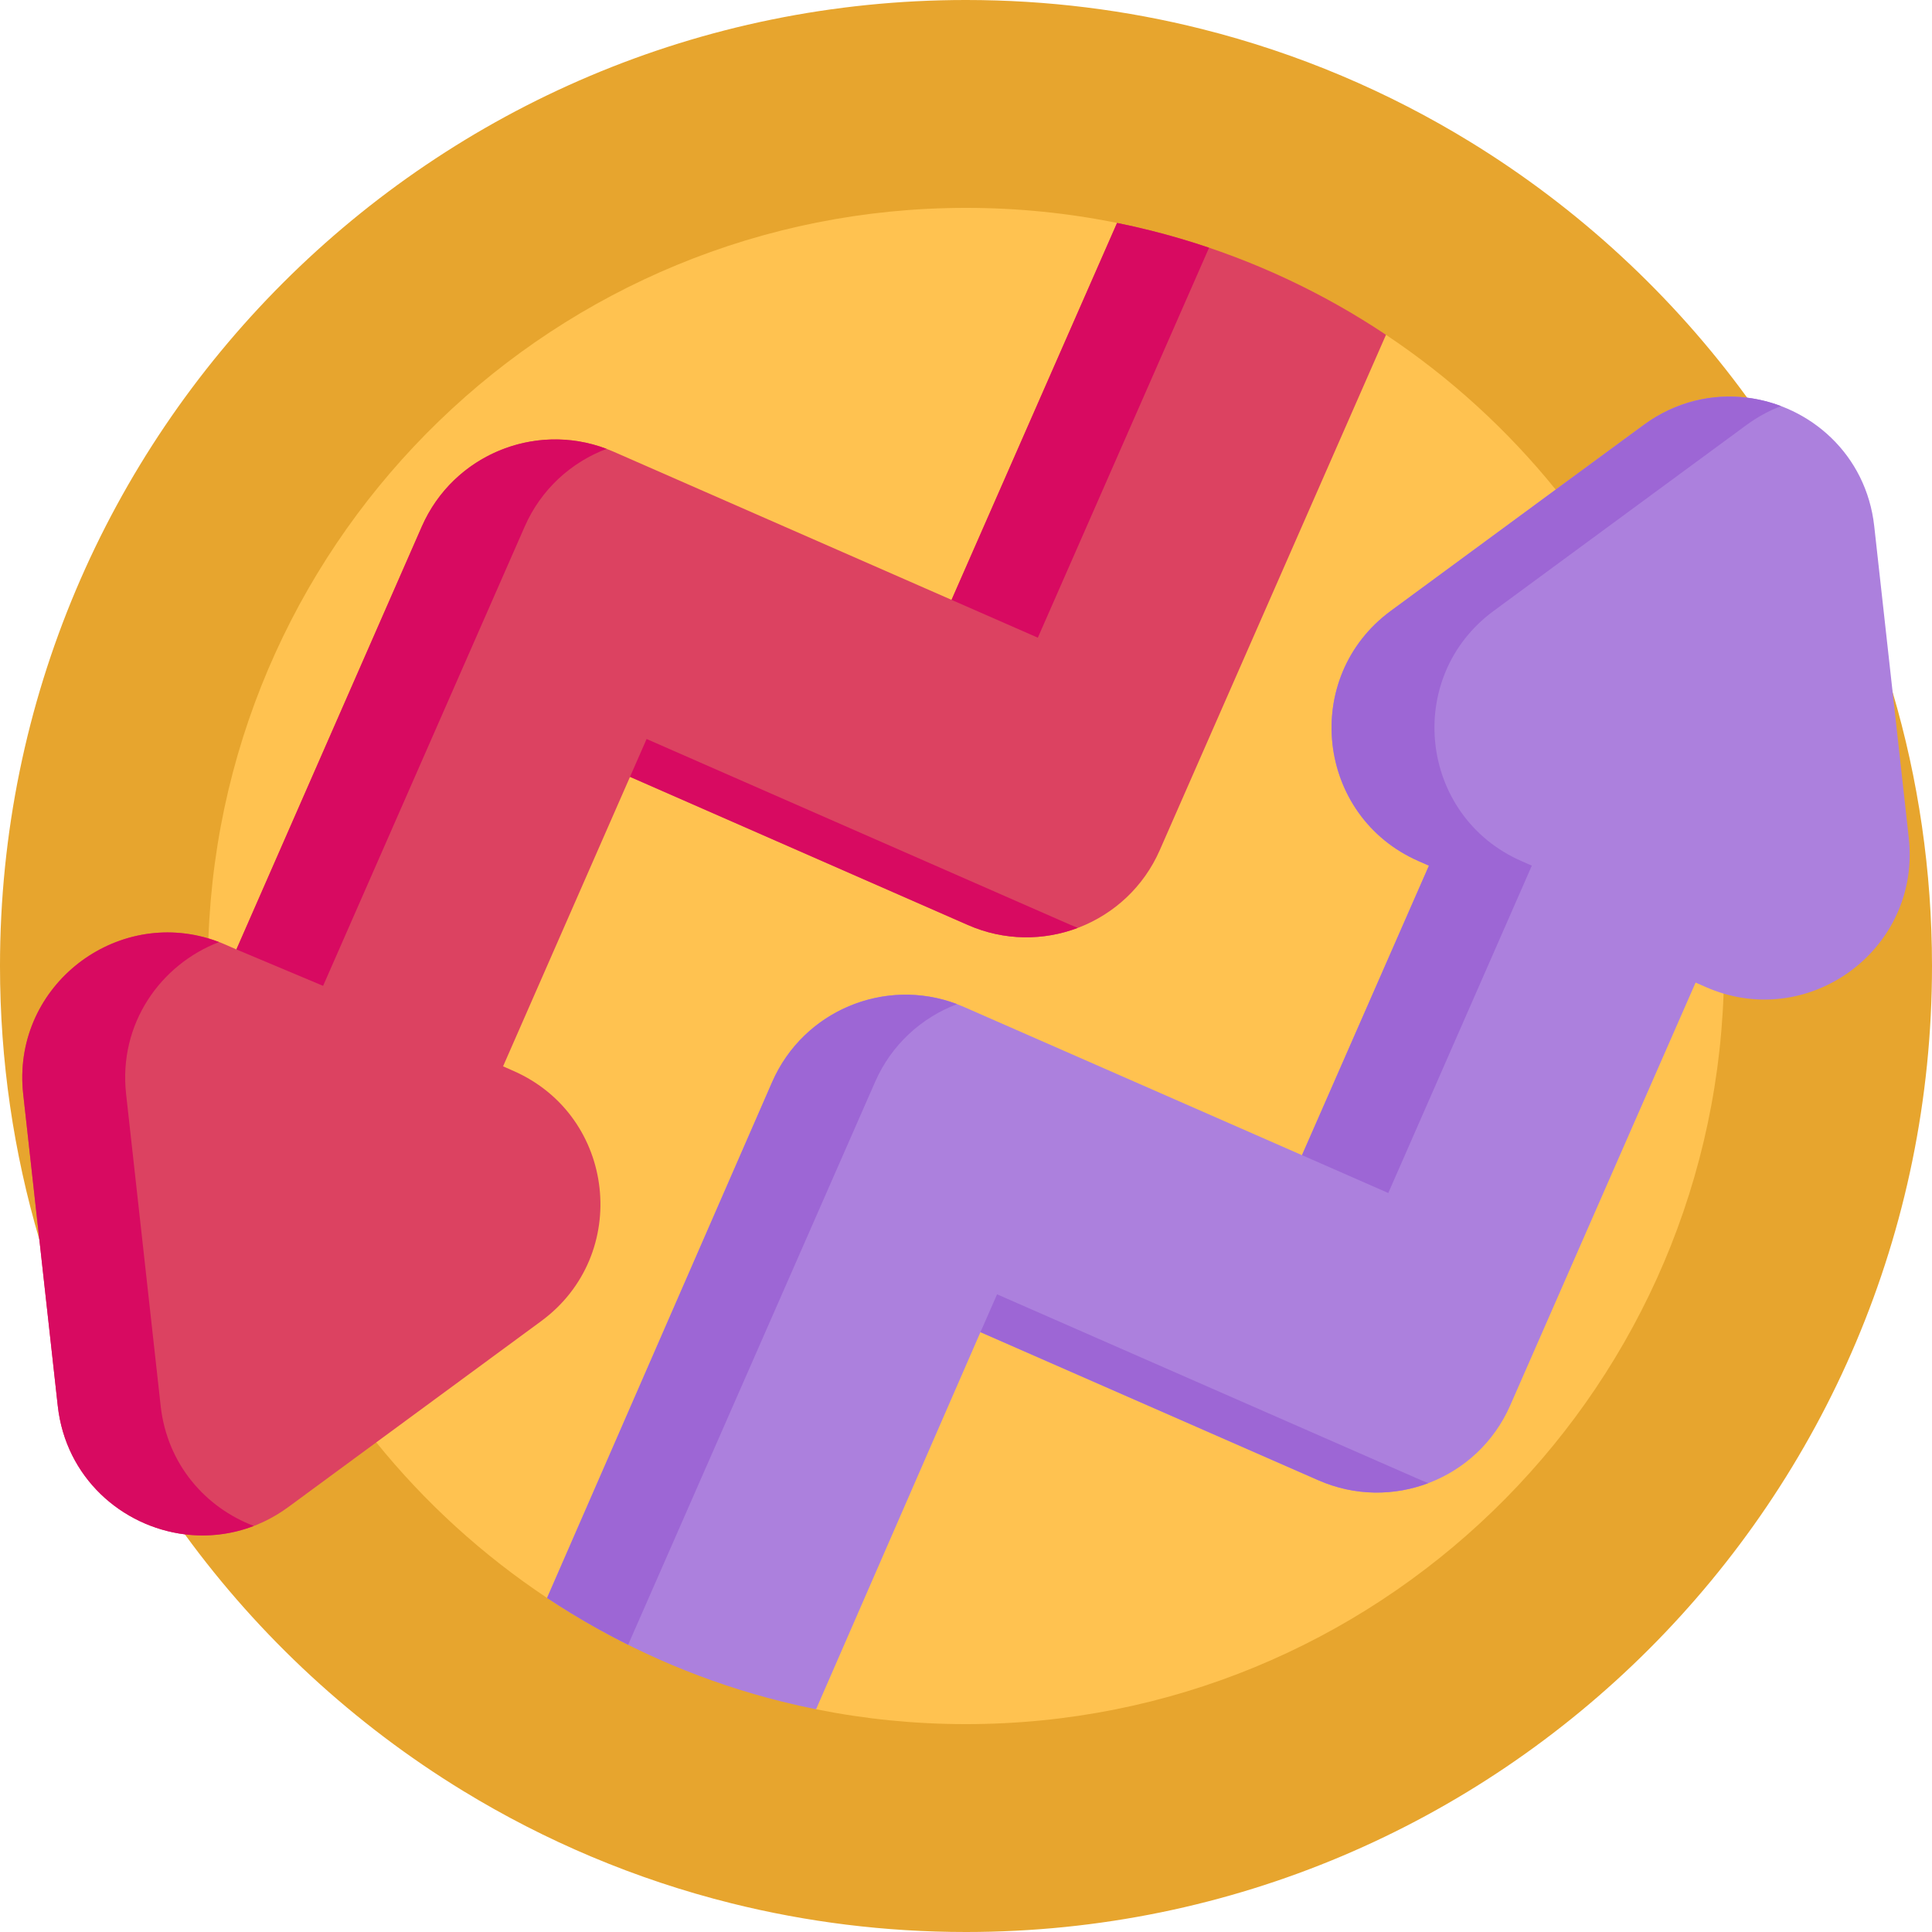 <svg id="Capa_1" enable-background="new 0 0 512 512" height="512" viewBox="0 0 512 512" width="512" xmlns="http://www.w3.org/2000/svg"><g><path d="m512 256c0 141.38-114.62 256-256 256-21.43 0-42.25-2.64-62.15-7.6-25.44-6.34-49.38-16.5-71.17-29.82-28.8-17.61-53.87-40.76-73.7-67.96-17.02-23.35-30.19-49.7-38.55-78.11-6.79-22.99-10.43-47.32-10.43-72.51 0-141.38 114.62-256 256-256 21.59 0 42.55 2.67 62.58 7.71 25.44 6.39 49.37 16.58 71.14 29.95 28.64 17.58 53.57 40.65 73.3 67.73 17.02 23.34 30.17 49.67 38.55 78.05 6.79 23 10.43 47.36 10.43 72.56z" fill="#e7a52e"/><path d="m456.91 256c0 2.45-.04 4.88-.14 7.31-3.84 107.56-92.27 193.6-200.77 193.6-13.6 0-26.89-1.35-39.73-3.94-3.04-.61.364-14.478-2.626-15.228-19.97-4.97-38.76-12.95-55.86-23.4-2.16-1.32-10.704 10.518-12.804 9.128-17.11-11.38-32.39-25.3-45.26-41.229-2.14-2.62-4.2-5.3-6.19-8.03-13.36-18.33-23.69-39.01-30.25-61.3-5.33-18.05-8.19-37.14-8.19-56.91 0-2.45.04-4.88.14-7.31 3.84-107.561 92.27-193.601 200.77-193.601 13.71 0 27.09 1.37 40.03 3.99 3.05.62-.248 16.64 2.752 17.4 19.97 5.02 25.707 11.458 42.787 21.948 2.15 1.32 23.641-11.098 25.731-9.698 16.99 11.32 32.17 25.18 44.98 41.02 2.13 2.63 4.19 5.31 6.19 8.05 13.36 18.32 23.68 38.98 30.25 61.26 5.33 18.05 8.19 37.16 8.19 56.94z" fill="#ffc250"/><g><path d="m367.3 88.73-59.95 136.57c-8.56 19.51-31.32 28.4-50.83 19.84l-89.56-39.27-33.64 76.72 2.74 1.21c27.16 11.9 31.25 48.75 7.35 66.32l-43.69 32.12-23.29 17.13c-8.49 6.24-18.25 8.39-27.45 7.25-16.7-2.09-31.56-15.03-33.67-34.04l-4.88-44.07-4.28-38.57c-3.08-27.8 23.29-48.91 49.08-41.25 1.57.47 3.13 1.04 4.68 1.72l2.74 1.2 49.13-112.06c8.56-19.52 31.31-28.4 50.83-19.84l89.56 39.26 43.86-99.89c3.05.62 6.08 1.3 9.08 2.06 19.97 5.02 38.75 13.02 55.83 23.51 2.15 1.32 4.27 2.68 6.36 4.08z" fill="#dc4261"/><path d="m456.77 263.31c-1.57-.47-3.13-1.04-4.68-1.72l-2.74-1.2-49.13 112.06c-8.56 19.52-31.31 28.4-50.83 19.84l-89.56-39.26-43.56 99.94c-3.04-.61-6.05-1.28-9.04-2.03-19.97-4.97-38.76-12.95-55.86-23.4-2.16-1.32-4.29-2.68-6.39-4.07l59.67-136.77c8.56-19.51 31.32-28.4 50.83-19.84l89.56 39.27 33.64-76.72-2.74-1.21c-27.16-11.91-31.25-48.75-7.35-66.32l43.69-32.13 23.29-17.12c8.49-6.24 18.25-8.39 27.45-7.24 16.7 2.08 31.56 15.02 33.67 34.03l4.88 44.02 4.28 38.62c3.08 27.8-23.29 48.91-49.08 41.25z" fill="#ac80dd"/></g><g fill="#d80a61"><path d="m85.623 261.262 53.426-121.712c4.342-9.901 12.338-17.058 21.708-20.597-19.085-7.233-40.686 1.691-48.977 20.597l-49.13 112.06z"/><path d="m275.037 168.994 45.377-103.345c-5.016-1.697-10.119-3.206-15.304-4.509-3-.76-6.03-1.44-9.08-2.06l-43.86 99.89z"/><path d="m42.578 372.58-4.88-44.07-4.28-38.57c-2.072-18.699 9.187-34.355 24.624-40.282-.934-.355-1.871-.687-2.812-.968-25.79-7.66-52.16 13.45-49.08 41.25l4.28 38.57 4.88 44.07c2.11 19.01 16.97 31.95 33.67 34.04 6.029.747 12.297.07 18.292-2.234-12.767-4.835-22.973-16.3-24.694-31.806z"/><path d="m283.788 245.14-112.431-49.298-4.397 10.028 89.56 39.27c9.612 4.217 20.011 4.191 29.114.754-.618-.234-1.233-.485-1.846-.754z"/></g><g fill="#9d66d5"><path d="m375.94 228.2 2.74 1.21-33.64 76.72 22.871 10.028 38.037-86.748-2.74-1.21c-27.16-11.91-31.25-48.75-7.35-66.32l43.69-32.13 23.29-17.12c2.924-2.149 6.001-3.802 9.152-5.013-2.883-1.09-5.895-1.844-8.97-2.227-9.2-1.15-18.96 1-27.45 7.24l-23.29 17.12-43.69 32.13c-23.9 17.57-19.81 54.41 7.35 66.32z"/><path d="m376.659 392.29-112.426-49.284-4.402 10.024 89.56 39.26c9.618 4.218 20.018 4.194 29.121.756-.621-.234-1.239-.486-1.853-.756z"/><path d="m231.919 286.7c4.343-9.898 12.343-17.055 21.716-20.595-19.079-7.237-40.693 1.697-48.985 20.595l-59.67 136.77c2.1 1.39 4.23 2.75 6.39 4.07 4.894 2.991 9.931 5.772 15.091 8.346z"/></g></g></svg>